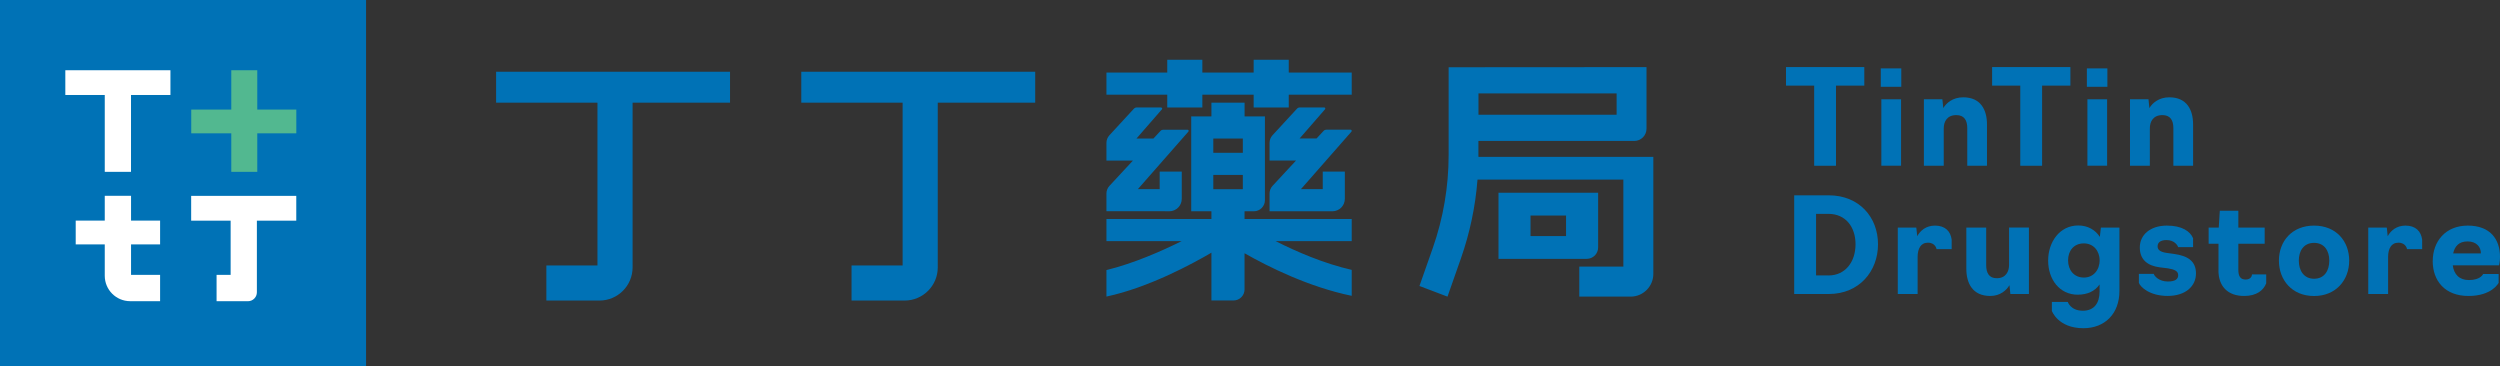 <?xml version="1.0" encoding="UTF-8"?>
<svg id="_圖層_1" data-name="圖層 1" xmlns="http://www.w3.org/2000/svg" viewBox="0 0 570.59 83.55">
  <rect x="0" y="0" width="570.59" height="83.55" fill="#333333" stroke="none"/>
  <defs>
    <style>
      .cls-1 {
        fill: #52b890;
      }

      .cls-2 {
        fill: #fff;
      }

      .cls-3 {
        fill: #0072b6;
      }
    </style>
  </defs>
  <g>
    <path class="cls-3" d="M166.61,16.37h-53.38v7.06h23.13v37.16h-11.66v8.01h12.11c4.18,0,7.57-3.39,7.57-7.57V23.43h22.24v-7.06Z"/>
    <path class="cls-3" d="M236.26,16.37h-53.38v7.06h23.13v37.16h-11.66v8.01h12.11c4.18,0,7.57-3.39,7.57-7.57V23.43h22.24v-7.06Z"/>
    <g>
      <polygon class="cls-3" points="294.14 16.56 294.14 13.64 286.13 13.64 286.13 16.56 274.42 16.56 274.42 13.64 266.41 13.64 266.41 16.56 252.53 16.56 252.53 21.61 266.41 21.61 266.41 24.53 274.42 24.53 274.42 21.61 286.13 21.61 286.13 24.53 294.14 24.53 294.14 21.61 308.51 21.61 308.51 16.56 294.14 16.56"/>
      <path class="cls-3" d="M288.71,26.57h-4.65v-3.14h-7.57v3.14h-4.61v21.65h4.61v1.77h-23.96v5.04h17.18c-4.45,2.21-10.91,5.08-17.18,6.61v6.05c9.74-2.08,19.8-7.58,23.96-10.02v10.91h5.04c1.39,0,2.52-1.13,2.52-2.52v-8.26c5.55,3.16,14.73,7.72,24.46,9.72v-5.92c-6.39-1.47-12.58-4.14-17.37-6.57h17.37v-5.04h-24.46v-1.77h2.13c1.39,0,2.52-1.13,2.52-2.52v-19.13ZM283.66,43.18h-6.74v-3.26h6.74v3.26ZM276.92,34.88v-3.26h6.74v3.26h-6.74Z"/>
      <path class="cls-3" d="M265.89,48.22h.99c1.57,0,2.84-1.27,2.84-2.84v-6.21h-5.04v4h-4.98l11.54-13.14c.14-.16.03-.42-.19-.42h-5.61c-.21,0-.41.09-.55.24l-1.63,1.76h-3.87l5.8-6.66c.14-.16.03-.42-.19-.42h-5.61c-.21,0-.41.09-.56.24l-5.63,6.11c-.43.47-.67,1.08-.67,1.71v4.06h6.04l-5.37,5.79c-.43.47-.67,1.08-.67,1.71v4.05h13.36Z"/>
      <path class="cls-3" d="M289.76,44.17v4.05h14.34c1.57,0,2.84-1.27,2.84-2.84v-6.21h-5.04v4h-4.98l11.53-13.13c.15-.17.03-.44-.2-.44h-5.58c-.21,0-.41.09-.55.24l-1.63,1.76h-3.87l5.8-6.66c.14-.16.03-.42-.19-.42h-5.61c-.21,0-.41.09-.56.24l-5.63,6.11c-.43.47-.67,1.08-.67,1.71v4.06h6.04l-5.37,5.79c-.43.47-.67,1.08-.67,1.71Z"/>
    </g>
    <g>
      <path class="cls-3" d="M342.01,59.08h20.14c1.43,0,2.6-1.16,2.6-2.6v-12.49h-22.74v15.09ZM349.32,53.88v-4.69h8.11v4.69h-8.11Z"/>
      <path class="cls-3" d="M337.44,32.17h35.56c1.54,0,2.79-1.25,2.79-2.79v-14.06l-45.16.03v20.04c0,7.24-1.22,14.37-3.61,21.2l-3.05,8.68,6.4,2.43,3.05-8.68c2.05-5.84,3.32-11.88,3.8-18.03h33.29v19.86h-10.06v6.85h11.71c2.87,0,5.19-2.33,5.19-5.19v-26.71h-39.92v-3.63ZM337.44,21.31h31.53v4.88h-31.53v-4.88Z"/>
    </g>
  </g>
  <rect class="cls-3" width="83.55" height="83.55"/>
  <polygon class="cls-1" points="52.79 39.22 58.72 39.22 58.72 30.43 67.63 30.43 67.63 25.01 58.72 25.01 58.72 16.03 52.79 16.03 52.79 25.01 43.65 25.01 43.65 30.43 52.79 30.43 52.79 39.22"/>
  <g>
    <polygon class="cls-2" points="38.9 21.68 38.9 16.03 14.91 16.03 14.91 21.68 23.91 21.68 23.91 39.22 29.9 39.22 29.9 21.68 38.9 21.68"/>
    <path class="cls-2" d="M36.54,68.75v-6.01h-6.63v-6.96h6.63v-5.43h-6.63v-5.66h-6v5.66h-6.63v5.43h6.63v7.16c0,3.2,2.59,5.79,5.78,5.8h0s0,0,0,0h6.84Z"/>
    <path class="cls-2" d="M52.64,50.36v12.38h-3.21v6.01h7.16c1.13,0,2.04-.92,2.04-2.04v-16.34h8.99v-5.66h-23.99v5.66h8.99Z"/>
  </g>
  <g>
    <path class="cls-3" d="M414.06,19.54h-6.43v-4.23h17.87v4.23h-6.46v18.29h-4.98v-18.29Z"/>
    <path class="cls-3" d="M429.26,15.61h4.68v4.2h-4.68v-4.2ZM429.39,22.66h4.5v15.16h-4.5v-15.16Z"/>
    <path class="cls-3" d="M439.09,22.66h4.23l.21,2.01c.66-1.14,2.16-2.46,4.54-2.46,4.02,0,5.43,2.88,5.43,6.19v9.43h-4.5v-8.59c0-1.77-.69-2.97-2.49-2.97-2.19,0-2.88,1.56-2.88,3.03v8.53h-4.53v-15.16Z"/>
    <path class="cls-3" d="M461.1,19.54h-6.43v-4.23h17.87v4.23h-6.46v18.29h-4.98v-18.29Z"/>
    <path class="cls-3" d="M476.3,15.61h4.68v4.2h-4.68v-4.2ZM476.42,22.66h4.5v15.16h-4.5v-15.16Z"/>
    <path class="cls-3" d="M486.13,22.66h4.23l.21,2.01c.66-1.14,2.16-2.46,4.54-2.46,4.02,0,5.43,2.88,5.43,6.19v9.43h-4.5v-8.59c0-1.77-.69-2.97-2.49-2.97-2.19,0-2.88,1.56-2.88,3.03v8.53h-4.53v-15.16Z"/>
    <path class="cls-3" d="M409.5,44.58h7.9c6.94,0,11.23,5.01,11.23,11.17s-4.29,11.35-11.23,11.35h-7.9v-22.52ZM417.31,62.87c3.93,0,6.19-3.18,6.19-7.12s-2.25-6.94-6.19-6.94h-2.82v14.05h2.82Z"/>
    <path class="cls-3" d="M433.14,51.94h4.23l.21,1.98c.66-1.26,2.01-2.43,4.05-2.43,2.34,0,3.57,1.32,3.81,3.21v2.16h-3.45s-.21-1.47-1.98-1.47c-1.62,0-2.34,1.38-2.34,3.24v8.47h-4.53v-15.16Z"/>
    <path class="cls-3" d="M448.79,61.37v-9.43h4.53v8.59c0,1.77.66,2.97,2.4,2.97,2.13,0,2.82-1.56,2.82-3.03v-8.53h4.53v15.16h-4.23l-.21-2.01c-.66,1.14-2.1,2.46-4.38,2.46-4.02,0-5.46-2.88-5.46-6.19Z"/>
    <path class="cls-3" d="M468.31,70.92v-2.01h3.63s.63,2.01,3.45,2.01c2.61,0,3.81-1.8,3.81-4.38v-1.62c-1.02,1.5-2.76,2.34-4.98,2.34-4.17,0-6.76-3.51-6.76-7.78s2.64-8.02,6.88-8.02c2.19,0,3.93,1.05,4.92,2.61l.24-2.13h4.23v14.47c0,5.17-3.3,8.5-8.23,8.5-5.82,0-7.21-3.99-7.21-3.99ZM479.21,59.42c0-2.19-1.44-3.87-3.6-3.87-2.31,0-3.6,1.71-3.6,3.87s1.29,3.93,3.63,3.93c2.13,0,3.57-1.71,3.57-3.93Z"/>
    <path class="cls-3" d="M488.17,64.55v-2.04h3.39c.12.45,1.14,1.74,3.24,1.74,1.74,0,2.34-.6,2.34-1.44,0-.96-.87-1.32-2.31-1.56l-1.92-.24c-2.73-.36-4.53-1.71-4.53-4.54s2.34-4.98,6.18-4.98c3.48,0,5.32,1.32,5.98,2.88v2.04h-3.42c-.06-.33-.78-1.62-2.64-1.62-1.44,0-2.04.6-2.04,1.44s.69,1.26,1.92,1.47l1.92.27c2.91.42,4.92,1.53,4.92,4.44s-2.37,5.13-6.46,5.13-6.22-2.01-6.58-3Z"/>
    <path class="cls-3" d="M506.34,61.73v-6.1h-2.25v-3.69h2.31l.24-3.84h4.23v3.84h6.01v3.69h-6.01v5.95c0,1.53.51,2.22,1.68,2.22s1.44-.84,1.44-1.17h3.24v2.04c-.63,1.59-2.19,2.88-5.04,2.88-3.72,0-5.86-2.19-5.86-5.83Z"/>
    <path class="cls-3" d="M520.13,59.48c0-4.41,2.97-7.99,8.02-7.99s8.02,3.57,8.02,7.99-3,8.08-8.02,8.08-8.02-3.63-8.02-8.08ZM531.63,59.48c0-2.22-1.11-4.05-3.48-4.05s-3.48,1.83-3.48,4.05,1.11,4.14,3.48,4.14,3.48-1.86,3.48-4.14Z"/>
    <path class="cls-3" d="M540.52,51.94h4.23l.21,1.98c.66-1.26,2.01-2.43,4.05-2.43,2.34,0,3.57,1.32,3.81,3.21v2.16h-3.45s-.21-1.47-1.98-1.47c-1.62,0-2.34,1.38-2.34,3.24v8.47h-4.53v-15.16Z"/>
    <path class="cls-3" d="M555.24,59.57c0-4.44,2.88-8.08,7.99-8.08s7.36,3.09,7.36,7.15c0,1.05-.21,1.92-.21,1.92h-10.57c.27,2.04,1.47,3.36,3.69,3.36,2.7,0,3.24-1.38,3.24-1.38h3.54v2.01s-1.47,3-6.88,3-8.17-3.48-8.17-7.99ZM566.23,57.83c0-1.44-.99-2.73-3.03-2.73s-2.94,1.14-3.3,2.73h6.33Z"/>
  </g>
</svg>